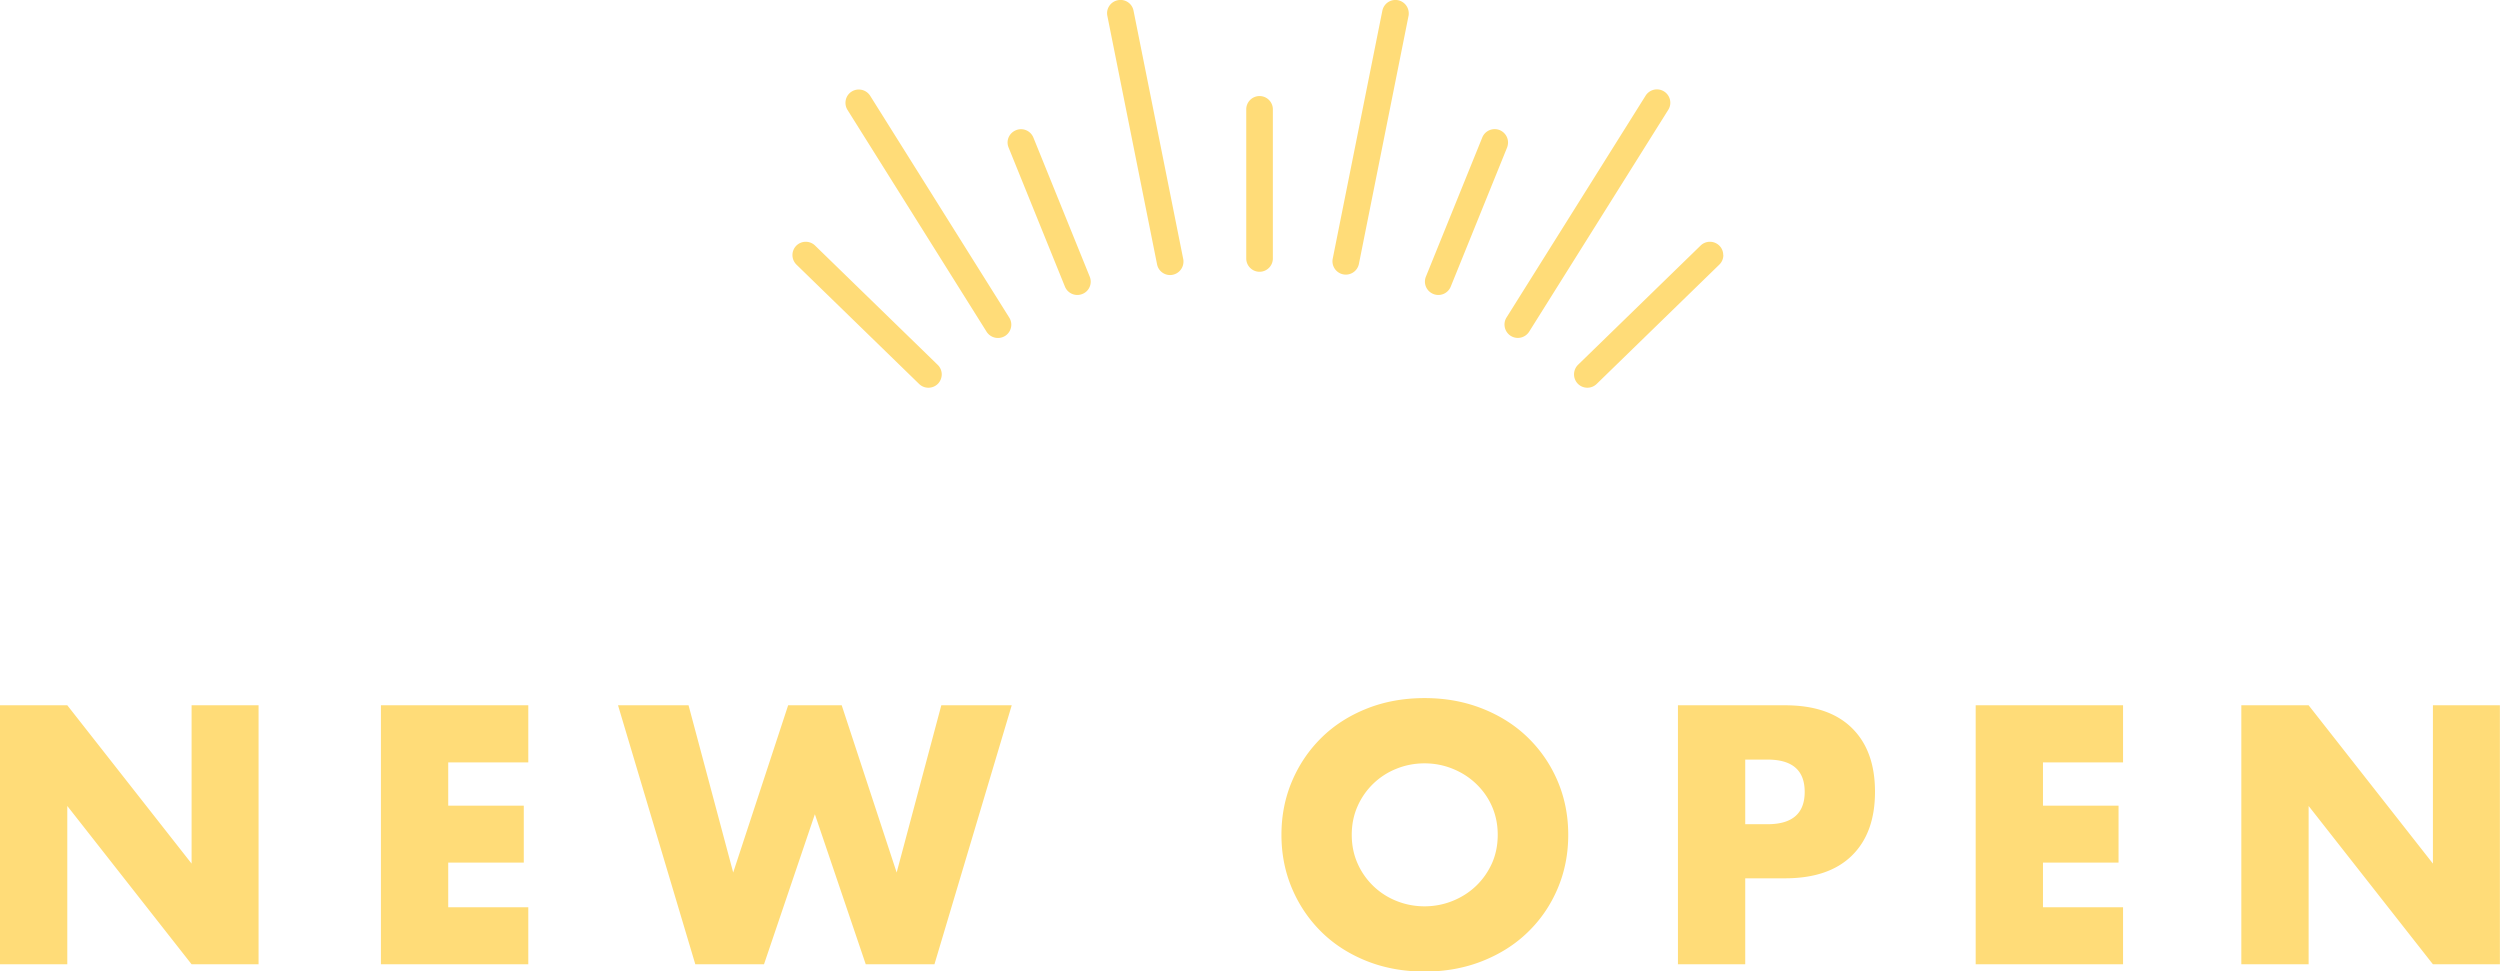 <svg xmlns="http://www.w3.org/2000/svg" id="_レイヤー_2" viewBox="0 0 232.92 90.51"><defs><style>.cls-1{fill:#ffdc78;stroke-width:0}</style></defs><g id="contents"><path d="M0 89.84V65.71h6.27l11.58 14.75V65.71h6.24v24.13h-6.24L6.27 75.09v14.75H0ZM49.22 71.03h-7.46v4.03h7.04v5.31h-7.04v4.16h7.46v5.31H35.49V65.71h13.73v5.31ZM64.15 65.71l4.16 15.58 5.12-15.58h4.99l5.12 15.58 4.16-15.58h6.56l-7.2 24.13h-6.4l-4.74-13.98-4.74 13.98h-6.4l-7.2-24.13h6.56ZM119.39 77.78c0-1.79.33-3.46.99-5.01.66-1.55 1.58-2.9 2.75-4.05s2.58-2.05 4.21-2.7c1.63-.65 3.43-.98 5.39-.98s3.73.33 5.38.98c1.64.65 3.06 1.55 4.24 2.7s2.11 2.5 2.77 4.05c.66 1.55.99 3.22.99 5.01s-.33 3.46-.99 5.01c-.66 1.55-1.58 2.9-2.77 4.05-1.18 1.15-2.6 2.05-4.24 2.7s-3.44.98-5.38.98-3.76-.33-5.39-.98-3.04-1.55-4.21-2.7c-1.17-1.15-2.09-2.5-2.75-4.05s-.99-3.22-.99-5.01Zm6.55 0c0 .96.18 1.85.54 2.66a6.622 6.622 0 0 0 3.63 3.5c.82.33 1.69.5 2.61.5s1.79-.17 2.61-.5c.82-.33 1.55-.79 2.18-1.39.63-.6 1.12-1.3 1.49-2.11.36-.81.54-1.7.54-2.66s-.18-1.84-.54-2.66-.86-1.51-1.49-2.11c-.63-.6-1.36-1.06-2.18-1.39-.82-.33-1.69-.5-2.61-.5s-1.79.17-2.61.5a6.622 6.622 0 0 0-3.63 3.5c-.36.81-.54 1.7-.54 2.66ZM162.6 89.84h-6.27V65.71h9.98c2.71 0 4.78.7 6.22 2.11 1.44 1.41 2.16 3.39 2.16 5.95s-.72 4.54-2.16 5.95c-1.44 1.41-3.52 2.11-6.22 2.11h-3.71v8Zm0-13.05h2.08c2.3 0 3.46-1 3.46-3.01s-1.15-3.01-3.46-3.01h-2.08v6.02ZM197.8 71.03h-7.46v4.03h7.04v5.31h-7.04v4.16h7.46v5.31h-13.73V65.71h13.73v5.31ZM208.82 89.84V65.71h6.27l11.58 14.75V65.71h6.24v24.13h-6.24l-11.58-14.75v14.75h-6.27ZM87.74 34.88c0 .31-.12.63-.35.87-.48.49-1.27.5-1.76.02L74.21 24.66c-.49-.48-.51-1.26-.03-1.76.48-.49 1.27-.5 1.76-.02l11.42 11.11c.25.24.38.57.38.89ZM94.22 30.25c0 .41-.21.82-.58 1.05-.58.36-1.35.19-1.72-.39L78.96 10.24c-.36-.58-.19-1.35.39-1.71.58-.36 1.35-.19 1.72.39l12.96 20.67c.13.21.19.43.19.66ZM101.62 26.24c0 .49-.29.96-.78 1.15-.64.26-1.36-.05-1.62-.68l-5.25-12.96c-.27-.65.05-1.36.69-1.62.64-.26 1.36.05 1.62.69l5.25 12.96c.06.15.09.31.09.47ZM110.26 24.38c0 .58-.41 1.1-1 1.22-.67.14-1.33-.3-1.46-.98l-4.63-23.14c-.14-.68.31-1.33.98-1.46.67-.14 1.33.3 1.46.98l4.63 23.14c.02.08.02.16.02.24ZM160.56 23.77c0 .33-.13.65-.38.89l-11.42 11.11c-.49.48-1.28.47-1.76-.02-.48-.5-.46-1.28.02-1.76l11.42-11.11c.49-.48 1.28-.47 1.76.02.24.24.35.56.35.87ZM155.62 9.57c0 .23-.06.45-.19.66L142.47 30.9c-.37.58-1.13.76-1.72.39-.58-.37-.75-1.14-.39-1.71l12.96-20.67a1.246 1.246 0 0 1 2.3.66ZM140.5 13.28c0 .15-.03.31-.09.47l-5.25 12.96c-.26.63-.98.94-1.62.68-.64-.26-.95-.98-.69-1.62l5.25-12.96c.26-.64.98-.94 1.62-.69.48.2.78.66.78 1.15ZM131.25 1.24c0 .08 0 .16-.02.24l-4.63 23.14a1.244 1.244 0 0 1-2.44-.48L128.79 1c.14-.68.79-1.11 1.46-.98.59.12 1 .64 1 1.22ZM118.59 10.19v13.89a1.24 1.24 0 1 1-2.48 0V10.19a1.24 1.24 0 1 1 2.48 0Z" class="cls-1"/></g></svg>